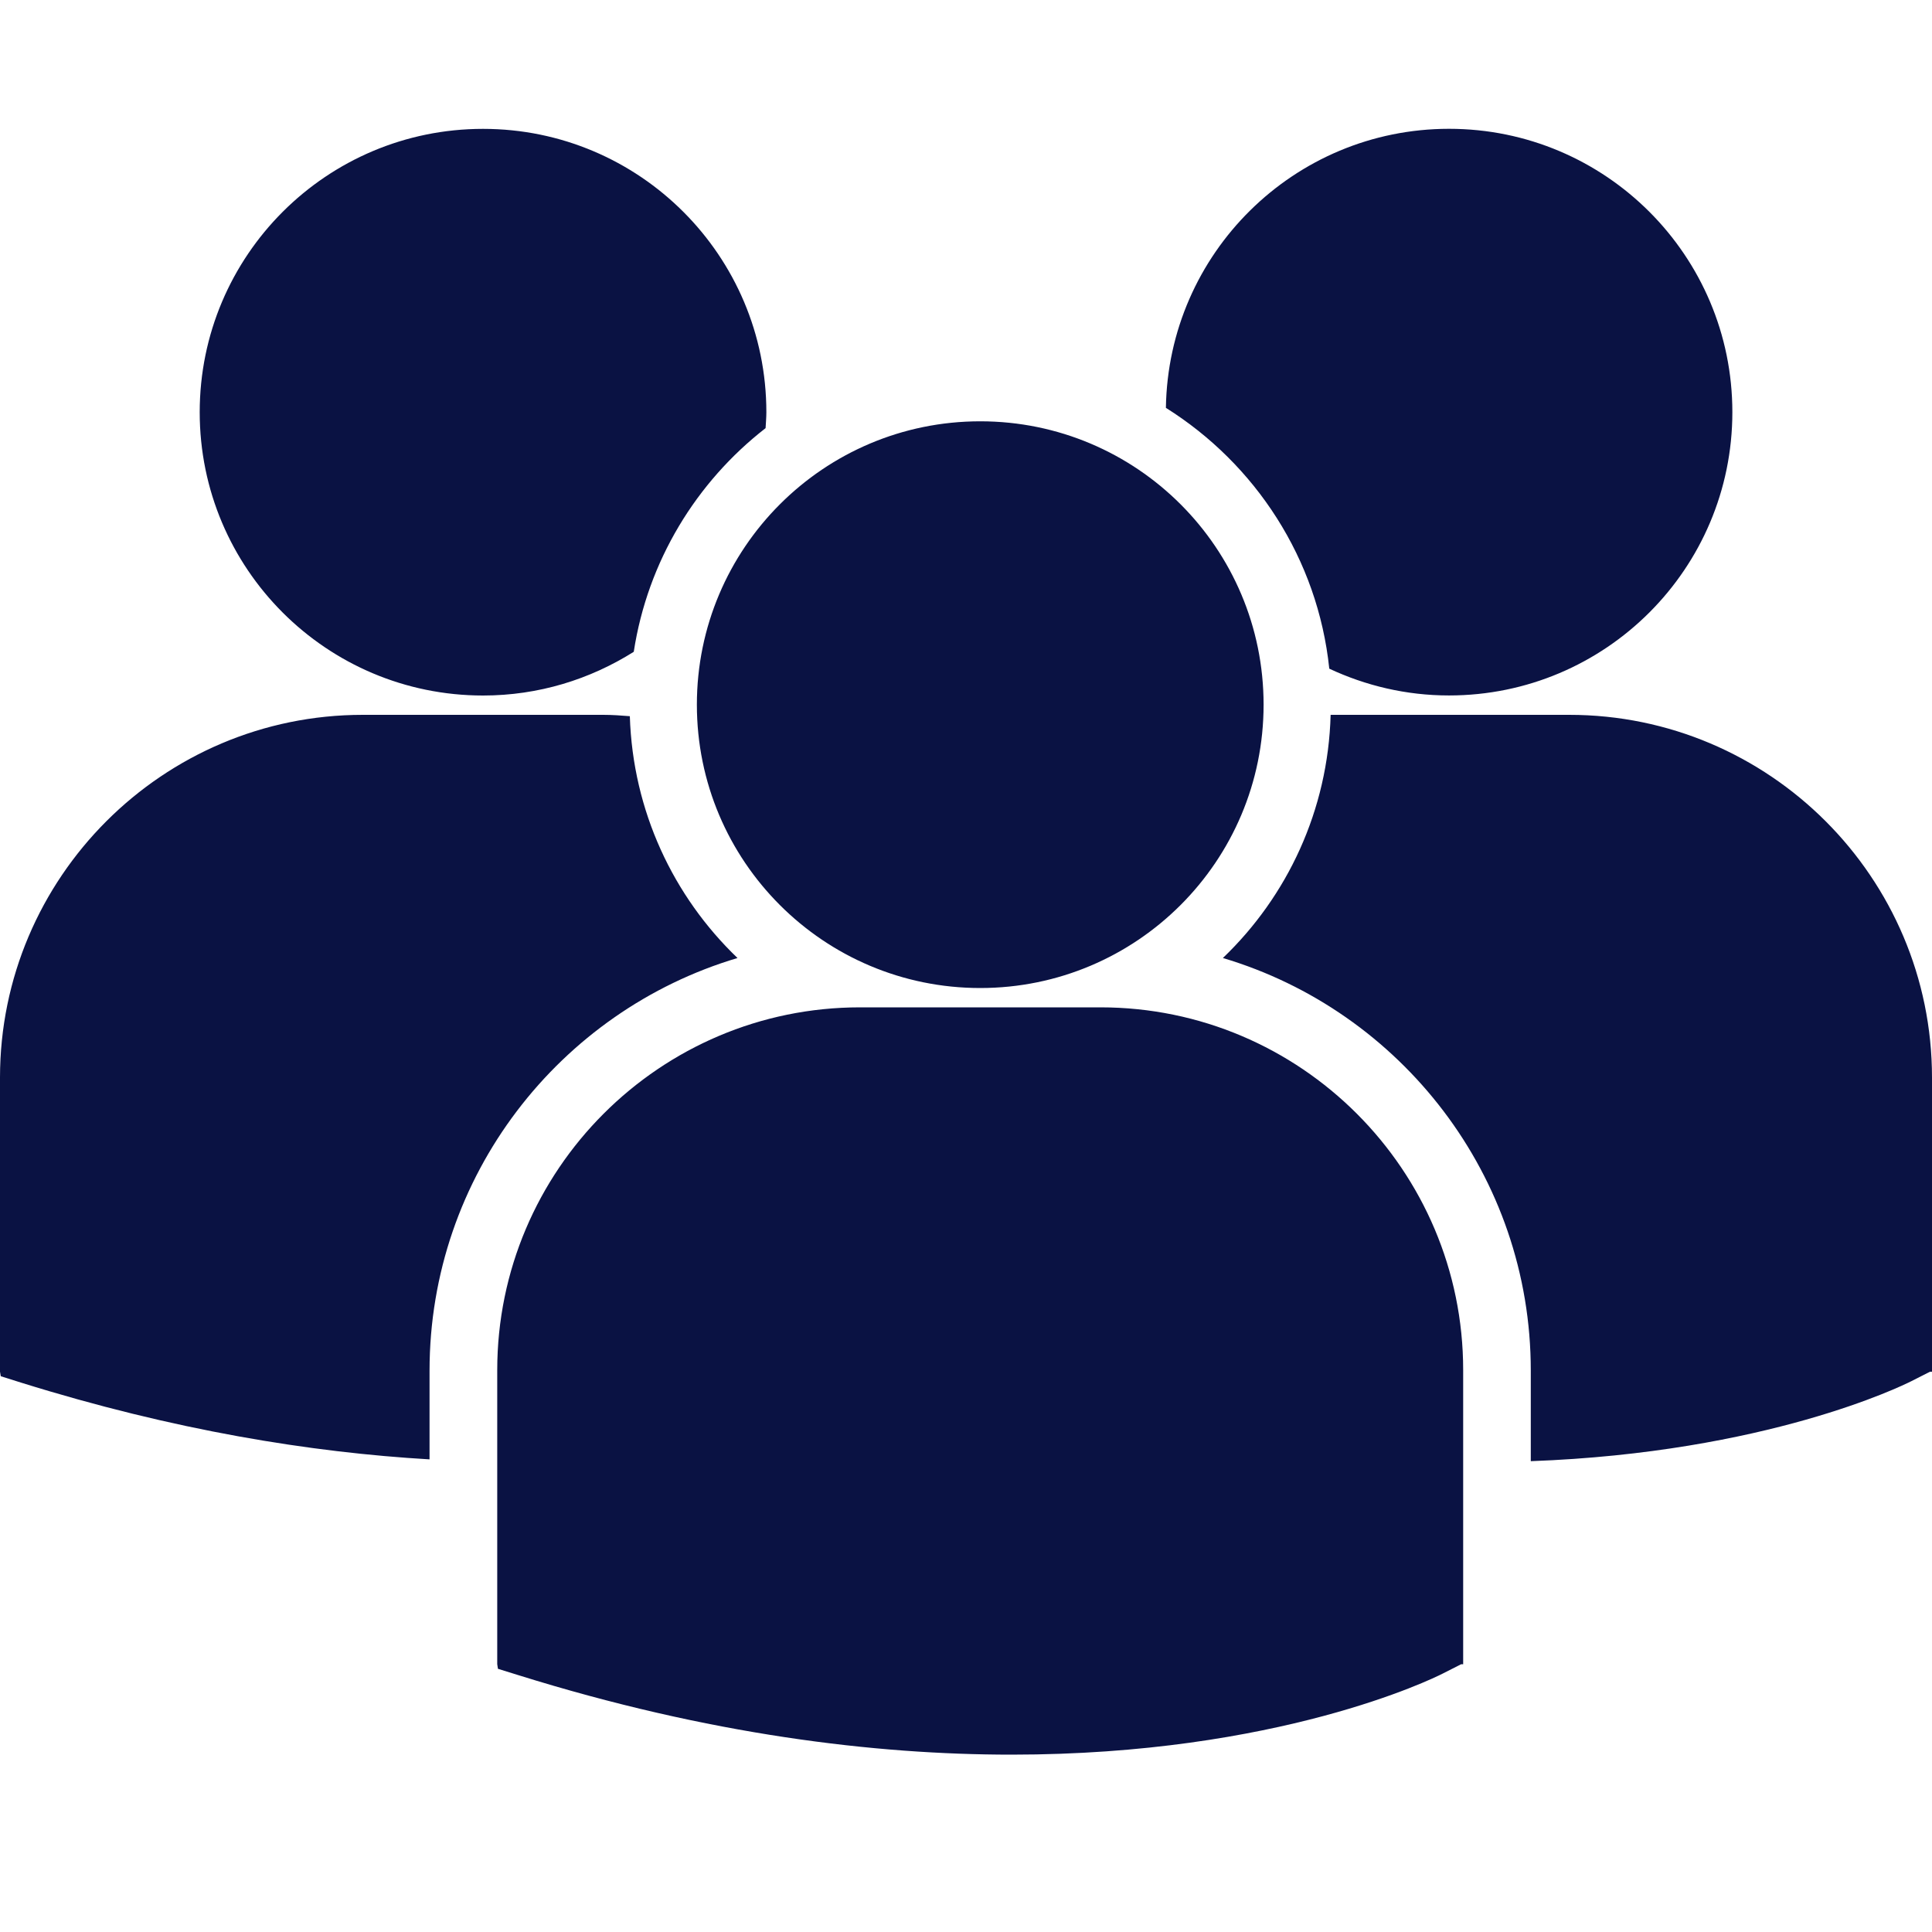 <?xml version="1.0" encoding="UTF-8"?> <svg xmlns="http://www.w3.org/2000/svg" xmlns:xlink="http://www.w3.org/1999/xlink" width="30px" height="30px" viewBox="0 0 30 30" version="1.1"><!-- Generator: Sketch 63.1 (92452) - https://sketch.com --><title>GF ICON tags 30px - aantal personen</title><desc>Created with Sketch.</desc><g id="GF-ICON-tags-30px---aantal-personen" stroke="none" stroke-width="1" fill="none" fill-rule="evenodd"><path d="M18.104,6.333 C19.491,7.203 20.463,8.675 20.641,10.383 C21.206,10.647 21.834,10.799 22.5,10.799 C24.93,10.799 26.9,8.83 26.9,6.4 C26.9,3.97 24.93,2 22.5,2 C20.093,2.001 18.14,3.935 18.104,6.333 Z M15.221,15.342 C17.651,15.342 19.621,13.372 19.621,10.942 C19.621,8.512 17.651,6.542 15.221,6.542 C12.791,6.542 10.821,8.513 10.821,10.942 C10.821,13.372 12.791,15.342 15.221,15.342 Z M17.088,15.642 L13.354,15.642 C10.248,15.642 7.721,18.169 7.721,21.276 L7.721,25.841 L7.732,25.913 L8.047,26.011 C11.011,26.937 13.587,27.246 15.706,27.246 C19.847,27.246 22.247,26.066 22.395,25.991 L22.689,25.842 L22.72,25.842 L22.72,21.276 C22.721,18.169 20.194,15.642 17.088,15.642 Z M24.367,11.1 L20.662,11.1 C20.622,12.582 19.99,13.917 18.989,14.876 C21.75,15.697 23.77,18.258 23.77,21.282 L23.77,22.689 C27.428,22.555 29.536,21.519 29.675,21.449 L29.969,21.3 L30,21.3 L30,16.733 C30,13.627 27.473,11.1 24.367,11.1 Z M7.501,10.8 C8.362,10.8 9.162,10.549 9.841,10.121 C10.057,8.714 10.811,7.485 11.888,6.648 C11.892,6.566 11.9,6.484 11.9,6.401 C11.9,3.971 9.93,2.001 7.501,2.001 C5.07,2.001 3.101,3.971 3.101,6.401 C3.101,8.83 5.07,10.8 7.501,10.8 Z M11.452,14.876 C10.456,13.921 9.826,12.594 9.78,11.121 C9.642,11.11 9.507,11.1 9.367,11.1 L5.633,11.1 C2.527,11.1 0,13.627 0,16.733 L0,21.299 L0.012,21.37 L0.326,21.469 C2.704,22.211 4.827,22.553 6.67,22.661 L6.67,21.282 C6.671,18.258 8.69,15.698 11.452,14.876 Z" id="Shape" fill="#0A1243" fill-rule="nonzero"></path></g></svg> 
